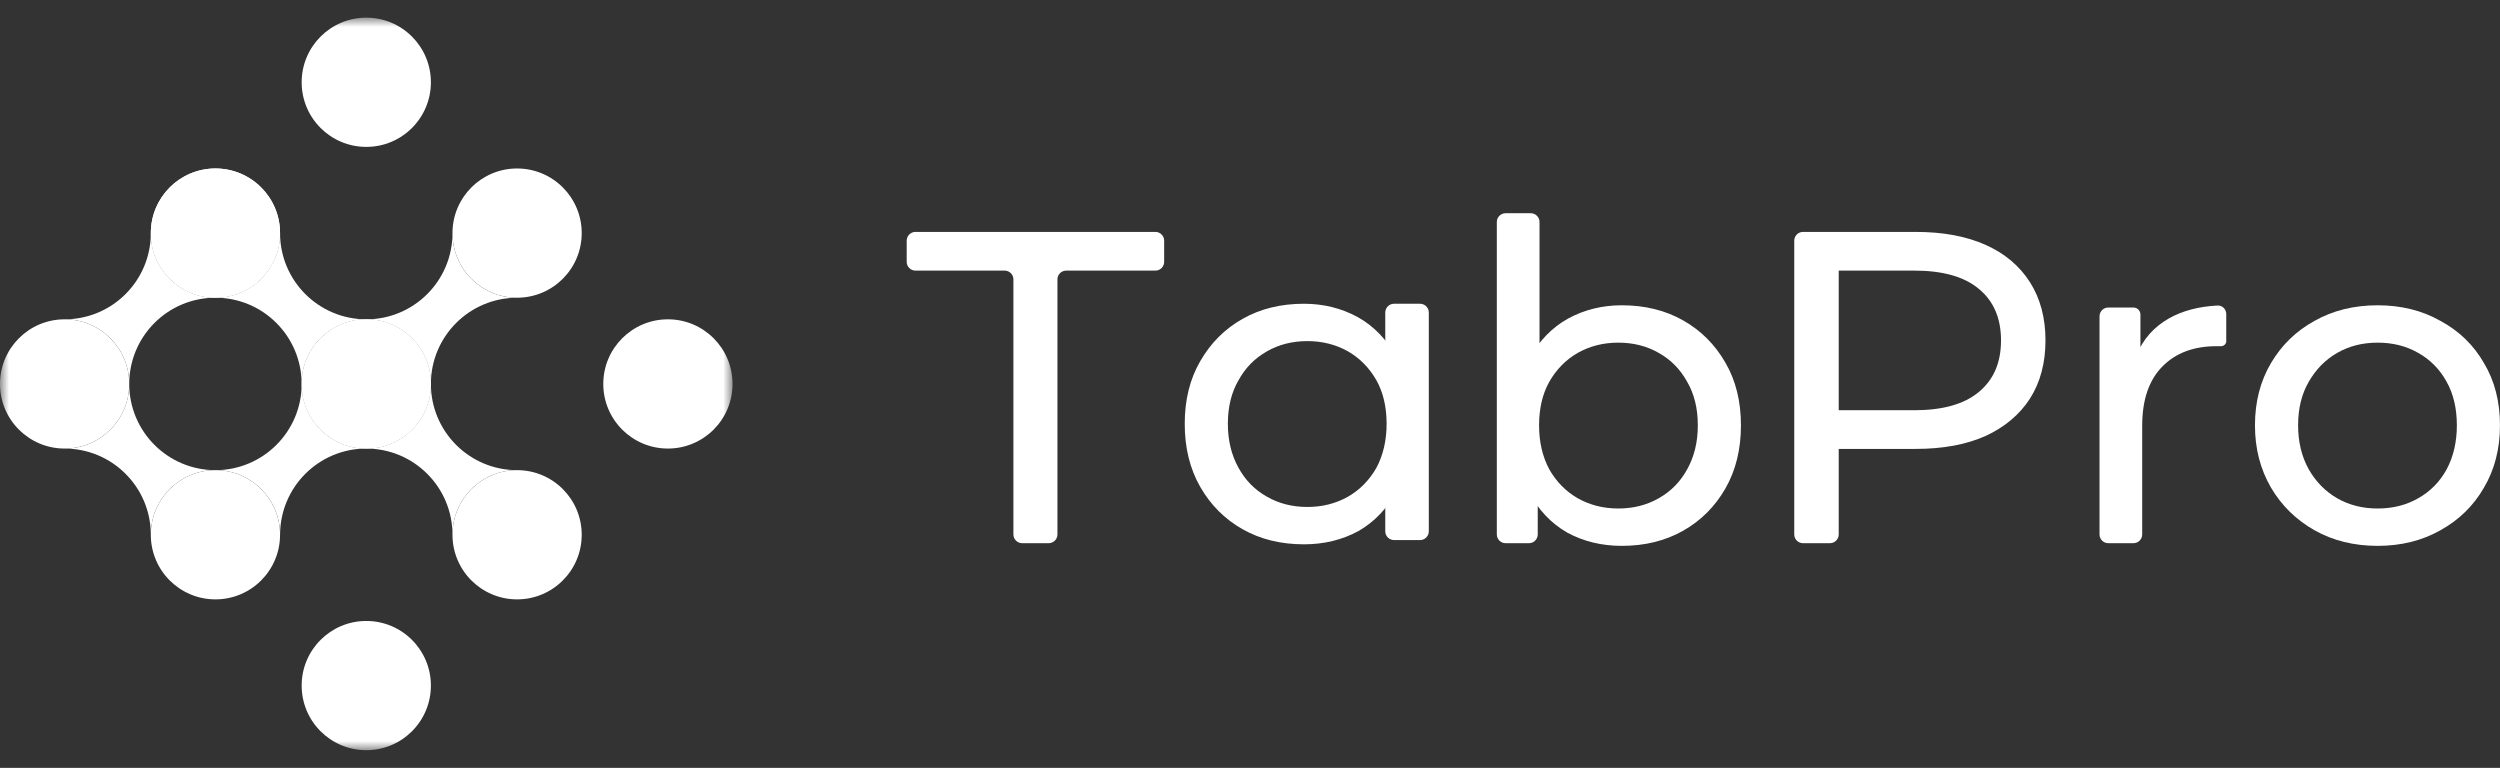 <svg width="140" height="43" viewBox="0 0 140 43" fill="none" xmlns="http://www.w3.org/2000/svg">
<rect x="0" y="0" width="140" height="43" fill="#333333" stroke="none"/>
<g clip-path="url(#clip0_1_2)">
<mask id="mask0_1_2" style="mask-type:luminance" maskUnits="userSpaceOnUse" x="0" y="0" width="42" height="43">
<path d="M41.022 0.989H0V42.011H41.022V0.989Z" fill="white"/>
</mask>
<g mask="url(#mask0_1_2)">
<path d="M12.064 16.672C10.065 16.672 8.446 15.053 8.446 13.053C8.446 15.72 6.285 17.881 3.619 17.881C5.618 17.881 7.237 19.5 7.237 21.499C7.237 18.833 9.398 16.672 12.064 16.672Z" fill="white"/>
<path d="M12.064 16.672C14.73 16.672 16.891 18.833 16.891 21.499C16.891 19.5 18.511 17.881 20.51 17.881C17.844 17.881 15.683 15.72 15.683 13.053C15.683 15.053 14.063 16.672 12.064 16.672Z" fill="white"/>
<path d="M16.893 21.501C16.893 24.167 14.732 26.328 12.066 26.328C14.065 26.328 15.685 27.948 15.685 29.947C15.685 27.281 17.846 25.12 20.512 25.12C18.513 25.12 16.893 23.5 16.893 21.501Z" fill="white"/>
<path d="M20.512 17.882C22.511 17.882 24.13 19.502 24.13 21.501C24.13 18.835 26.291 16.674 28.957 16.674C26.958 16.674 25.339 15.054 25.339 13.055C25.339 15.721 23.178 17.882 20.512 17.882Z" fill="white"/>
<path d="M20.512 25.12C23.178 25.12 25.339 27.281 25.339 29.947C25.339 27.948 26.958 26.328 28.957 26.328C26.291 26.328 24.13 24.167 24.13 21.501C24.13 23.5 22.511 25.12 20.512 25.12Z" fill="white"/>
<path d="M3.619 25.12C6.285 25.12 8.446 27.281 8.446 29.947C8.446 27.948 10.065 26.328 12.064 26.328C9.398 26.328 7.237 24.167 7.237 21.501C7.237 23.5 5.618 25.12 3.619 25.12Z" fill="white"/>
<path d="M12.064 16.672C14.063 16.672 15.683 15.052 15.683 13.053C15.683 11.055 14.063 9.435 12.064 9.435C10.066 9.435 8.446 11.055 8.446 13.053C8.446 15.052 10.066 16.672 12.064 16.672Z" fill="white"/>
<path d="M28.957 16.672C30.956 16.672 32.576 15.052 32.576 13.053C32.576 11.055 30.956 9.435 28.957 9.435C26.959 9.435 25.339 11.055 25.339 13.053C25.339 15.052 26.959 16.672 28.957 16.672Z" fill="white"/>
<path d="M12.064 16.672C14.063 16.672 15.683 15.052 15.683 13.053C15.683 11.055 14.063 9.435 12.064 9.435C10.066 9.435 8.446 11.055 8.446 13.053C8.446 15.052 10.066 16.672 12.064 16.672Z" fill="white"/>
<path d="M28.957 33.565C30.956 33.565 32.576 31.945 32.576 29.947C32.576 27.948 30.956 26.328 28.957 26.328C26.959 26.328 25.339 27.948 25.339 29.947C25.339 31.945 26.959 33.565 28.957 33.565Z" fill="white"/>
<path d="M20.512 25.119C22.51 25.119 24.13 23.499 24.13 21.501C24.13 19.502 22.51 17.882 20.512 17.882C18.513 17.882 16.893 19.502 16.893 21.501C16.893 23.499 18.513 25.119 20.512 25.119Z" fill="white"/>
<path d="M37.403 25.119C39.401 25.119 41.022 23.499 41.022 21.501C41.022 19.502 39.401 17.882 37.403 17.882C35.404 17.882 33.784 19.502 33.784 21.501C33.784 23.499 35.404 25.119 37.403 25.119Z" fill="white"/>
<path d="M20.512 42.011C22.51 42.011 24.13 40.391 24.13 38.392C24.13 36.394 22.51 34.774 20.512 34.774C18.513 34.774 16.893 36.394 16.893 38.392C16.893 40.391 18.513 42.011 20.512 42.011Z" fill="white"/>
<path d="M20.512 8.226C22.51 8.226 24.13 6.606 24.13 4.608C24.13 2.609 22.51 0.989 20.512 0.989C18.513 0.989 16.893 2.609 16.893 4.608C16.893 6.606 18.513 8.226 20.512 8.226Z" fill="white"/>
<path d="M3.619 25.119C5.617 25.119 7.237 23.499 7.237 21.501C7.237 19.502 5.617 17.882 3.619 17.882C1.62 17.882 0 19.502 0 21.501C0 23.499 1.62 25.119 3.619 25.119Z" fill="white"/>
<path d="M20.512 25.119C22.51 25.119 24.13 23.499 24.13 21.501C24.13 19.502 22.51 17.882 20.512 17.882C18.513 17.882 16.893 19.502 16.893 21.501C16.893 23.499 18.513 25.119 20.512 25.119Z" fill="white"/>
<path d="M12.064 33.565C14.063 33.565 15.683 31.945 15.683 29.947C15.683 27.948 14.063 26.328 12.064 26.328C10.066 26.328 8.446 27.948 8.446 29.947C8.446 31.945 10.066 33.565 12.064 33.565Z" fill="white"/>
</g>
<path d="M133.151 30.568C131.823 30.568 130.644 30.277 129.615 29.696C128.586 29.115 127.772 28.319 127.175 27.306C126.577 26.277 126.278 25.114 126.278 23.82C126.278 22.508 126.577 21.346 127.175 20.333C127.772 19.321 128.586 18.532 129.615 17.968C130.644 17.387 131.823 17.096 133.151 17.096C134.463 17.096 135.633 17.387 136.662 17.968C137.708 18.532 138.522 19.321 139.103 20.333C139.7 21.329 139.999 22.492 139.999 23.82C139.999 25.131 139.7 26.293 139.103 27.306C138.522 28.319 137.708 29.115 136.662 29.696C135.633 30.277 134.463 30.568 133.151 30.568ZM133.151 28.476C133.998 28.476 134.753 28.285 135.417 27.904C136.098 27.522 136.629 26.982 137.011 26.285C137.393 25.571 137.584 24.749 137.584 23.82C137.584 22.873 137.393 22.06 137.011 21.379C136.629 20.682 136.098 20.142 135.417 19.761C134.753 19.379 133.998 19.188 133.151 19.188C132.304 19.188 131.549 19.379 130.885 19.761C130.221 20.142 129.69 20.682 129.291 21.379C128.893 22.06 128.694 22.873 128.694 23.82C128.694 24.749 128.893 25.571 129.291 26.285C129.69 26.982 130.221 27.522 130.885 27.904C131.549 28.285 132.304 28.476 133.151 28.476Z" fill="white"/>
<path d="M118.064 30.419C117.793 30.419 117.573 30.199 117.573 29.927V17.712C117.573 17.441 117.793 17.221 118.064 17.221H119.471C119.688 17.221 119.864 17.397 119.864 17.614V19.918C119.864 20.047 119.68 20.07 119.648 19.944C119.643 19.922 119.644 19.898 119.653 19.877C120.02 18.98 120.63 18.294 121.482 17.818C122.231 17.401 123.13 17.164 124.179 17.109C124.45 17.095 124.67 17.316 124.67 17.587V19.112C124.67 19.269 124.528 19.387 124.371 19.387C124.288 19.387 124.205 19.387 124.122 19.387C122.844 19.387 121.831 19.769 121.084 20.533C120.337 21.296 119.963 22.4 119.963 23.845V29.927C119.963 30.199 119.743 30.419 119.472 30.419H118.064Z" fill="white"/>
<path d="M100.969 30.419C100.698 30.419 100.478 30.198 100.478 29.927V13.479C100.478 13.207 100.698 12.987 100.969 12.987H107.276C108.803 12.987 110.107 13.228 111.186 13.71C112.265 14.191 113.095 14.888 113.676 15.801C114.257 16.714 114.547 17.802 114.547 19.063C114.547 20.325 114.257 21.412 113.676 22.325C113.095 23.222 112.265 23.919 111.186 24.417C110.107 24.899 108.803 25.139 107.276 25.139H102.633C102.338 25.139 102.187 24.785 102.391 24.572C102.6 24.354 102.968 24.502 102.968 24.804V29.927C102.968 30.198 102.748 30.419 102.477 30.419H100.969ZM102.968 23.318C102.968 23.635 102.578 23.784 102.366 23.549C102.166 23.327 102.324 22.973 102.623 22.973H107.201C108.795 22.973 109.999 22.633 110.812 21.952C111.642 21.271 112.057 20.308 112.057 19.063C112.057 17.818 111.642 16.855 110.812 16.175C109.999 15.494 108.795 15.154 107.201 15.154H102.623C102.324 15.154 102.166 14.8 102.366 14.578C102.578 14.342 102.968 14.492 102.968 14.809V23.318Z" fill="white"/>
<path d="M90.82 30.568C89.691 30.568 88.67 30.319 87.757 29.821C86.86 29.306 86.146 28.551 85.615 27.555C85.101 26.559 84.843 25.314 84.843 23.82C84.843 22.325 85.109 21.08 85.64 20.084C86.188 19.088 86.91 18.341 87.806 17.843C88.72 17.345 89.724 17.096 90.82 17.096C92.115 17.096 93.26 17.378 94.256 17.943C95.252 18.507 96.041 19.296 96.622 20.308C97.203 21.304 97.493 22.475 97.493 23.82C97.493 25.164 97.203 26.343 96.622 27.355C96.041 28.368 95.252 29.157 94.256 29.721C93.26 30.286 92.115 30.568 90.82 30.568ZM84.314 30.419C84.042 30.419 83.822 30.198 83.822 29.927V12.433C83.822 12.161 84.042 11.941 84.314 11.941H85.722C85.993 11.941 86.213 12.161 86.213 12.433V20.732L85.964 23.795L86.113 26.858V29.927C86.113 30.198 85.893 30.419 85.622 30.419H84.314ZM90.62 28.476C91.467 28.476 92.222 28.285 92.886 27.903C93.567 27.522 94.098 26.982 94.48 26.285C94.879 25.571 95.078 24.749 95.078 23.82C95.078 22.873 94.879 22.06 94.48 21.379C94.098 20.682 93.567 20.142 92.886 19.761C92.222 19.379 91.467 19.188 90.62 19.188C89.79 19.188 89.035 19.379 88.354 19.761C87.69 20.142 87.159 20.682 86.761 21.379C86.379 22.06 86.188 22.873 86.188 23.82C86.188 24.749 86.379 25.571 86.761 26.285C87.159 26.982 87.69 27.522 88.354 27.903C89.035 28.285 89.79 28.476 90.62 28.476Z" fill="white"/>
<path fill-rule="evenodd" clip-rule="evenodd" d="M73.019 30.482C74.147 30.482 75.168 30.233 76.081 29.735C76.978 29.22 77.692 28.465 78.223 27.469C78.738 26.473 78.995 25.228 78.995 23.733C78.995 22.239 78.729 20.994 78.198 19.998C77.65 19.002 76.928 18.255 76.032 17.757C75.118 17.259 74.114 17.01 73.019 17.01C71.724 17.01 70.578 17.292 69.582 17.857C68.586 18.421 67.797 19.21 67.216 20.222C66.635 21.218 66.345 22.389 66.345 23.733C66.345 25.078 66.635 26.257 67.216 27.27C67.797 28.282 68.586 29.071 69.582 29.635C70.578 30.2 71.724 30.482 73.019 30.482ZM73.218 28.39C72.371 28.39 71.616 28.199 70.952 27.817C70.271 27.436 69.74 26.896 69.358 26.199C68.96 25.485 68.76 24.663 68.76 23.733C68.76 22.787 68.96 21.974 69.358 21.293C69.74 20.596 70.271 20.056 70.952 19.674C71.616 19.293 72.371 19.102 73.218 19.102C74.048 19.102 74.803 19.293 75.484 19.674C76.148 20.056 76.679 20.596 77.078 21.293C77.459 21.974 77.65 22.787 77.65 23.733C77.65 24.663 77.459 25.485 77.078 26.199C76.679 26.896 76.148 27.436 75.484 27.817C74.803 28.199 74.048 28.39 73.218 28.39Z" fill="white"/>
<path d="M79.521 30.244C79.793 30.244 80.013 30.024 80.013 29.753V17.501C80.013 17.23 79.793 17.01 79.521 17.01H78.066C77.795 17.01 77.575 17.23 77.575 17.501C77.575 18.905 77.575 20.308 77.575 21.712C77.575 22.35 77.749 22.989 77.749 23.627C77.749 24.237 77.575 24.846 77.575 25.456C77.575 26.888 77.575 28.321 77.575 29.753C77.575 30.024 77.795 30.244 78.066 30.244H79.521Z" fill="white"/>
<path d="M57.243 30.419C56.971 30.419 56.751 30.198 56.751 29.927V15.645C56.751 15.374 56.531 15.154 56.26 15.154H51.266C50.995 15.154 50.775 14.934 50.775 14.662V13.479C50.775 13.207 50.995 12.987 51.266 12.987H64.702C64.973 12.987 65.193 13.207 65.193 13.479V14.662C65.193 14.934 64.973 15.154 64.702 15.154H59.708C59.437 15.154 59.217 15.374 59.217 15.645V29.927C59.217 30.198 58.997 30.419 58.725 30.419H57.243Z" fill="white"/>
</g>
<defs>
<clipPath id="clip0_1_2">
<rect width="140" height="43" fill="white"/>
</clipPath>
</defs>
</svg>
